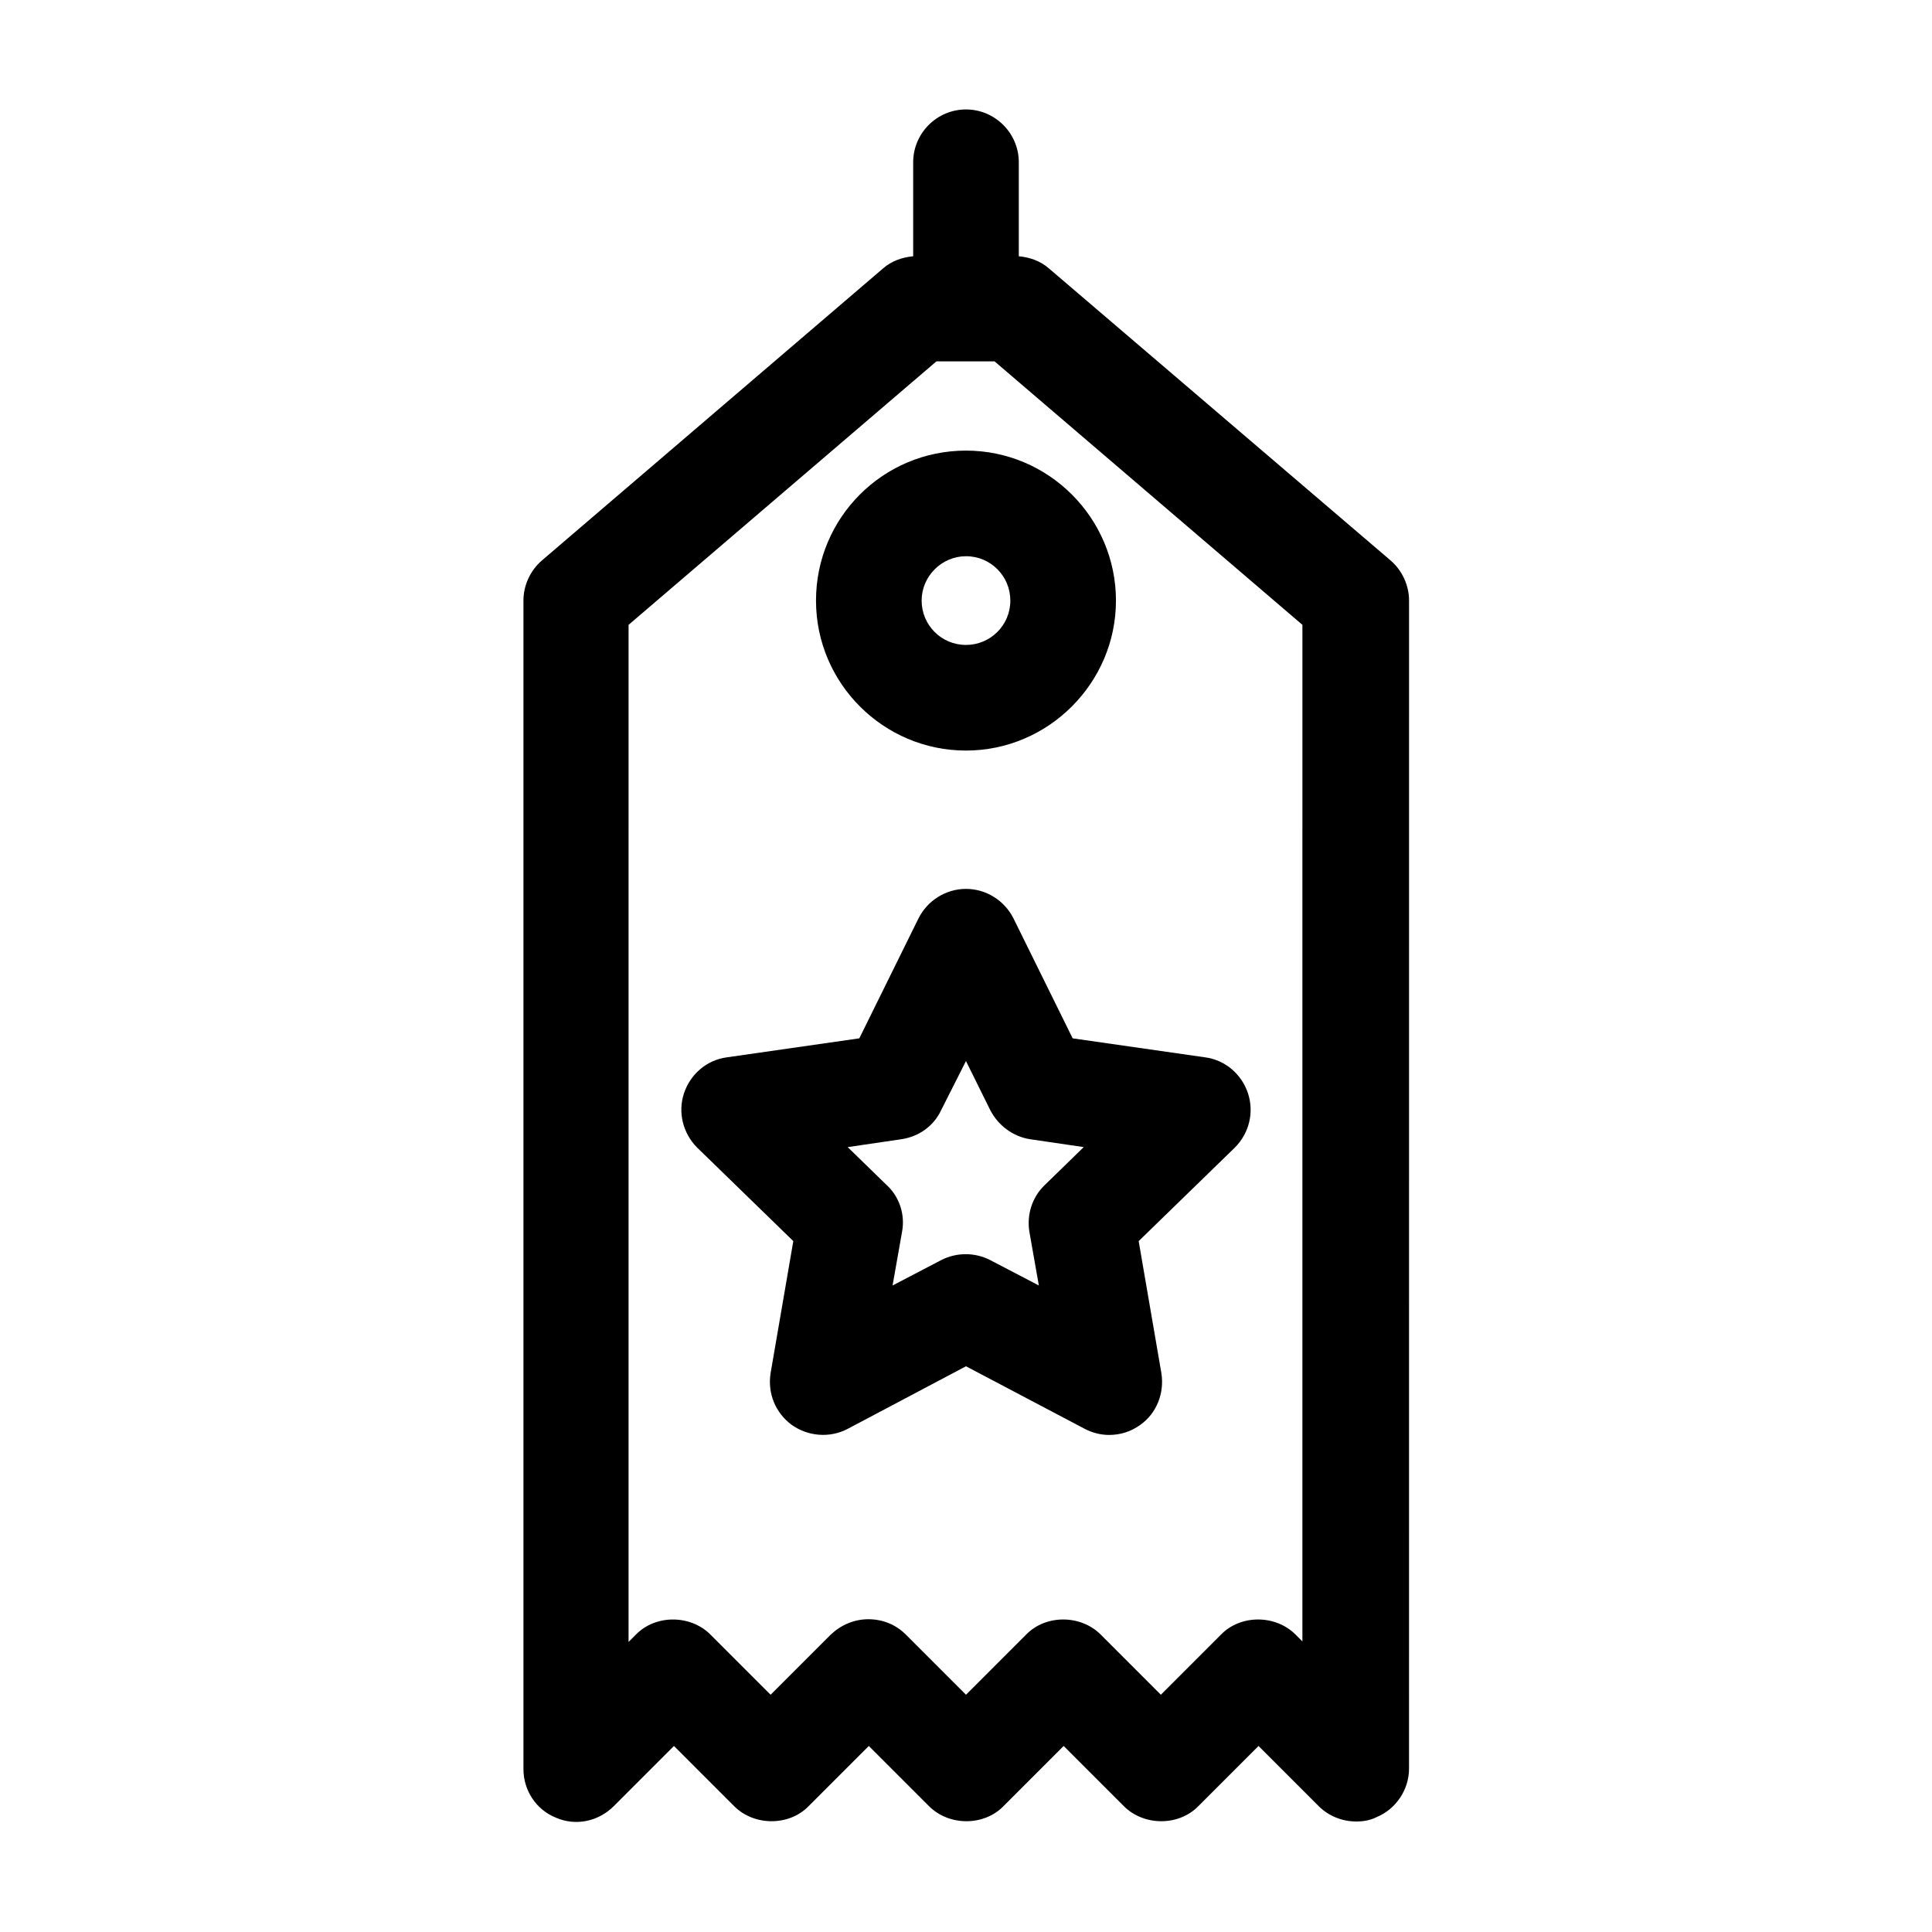 <?xml version="1.0" encoding="UTF-8"?>
<!-- Uploaded to: SVG Repo, www.svgrepo.com, Generator: SVG Repo Mixer Tools -->
<svg fill="#000000" width="800px" height="800px" version="1.1" viewBox="144 144 512 512" xmlns="http://www.w3.org/2000/svg">
 <g>
  <path d="m421.97 215.13c-2.238-1.961-5.035-2.938-7.977-3.219v-24.91c0-7.695-6.297-13.996-13.996-13.996-7.695 0-13.996 6.297-13.996 13.996v24.91c-2.938 0.281-5.738 1.258-7.977 3.219l-90.406 77.391c-3.078 2.66-4.898 6.578-4.898 10.637v309.7c0 5.598 3.359 10.777 8.676 12.875 5.18 2.238 11.195 0.98 15.254-3.078l15.953-15.953 15.953 15.953c5.316 5.316 14.555 5.316 19.734 0l15.953-15.953 15.953 15.953c5.316 5.316 14.555 5.316 19.734 0l15.953-15.953 15.953 15.953c5.316 5.316 14.555 5.316 19.734 0l15.953-15.953 15.953 15.953c2.66 2.66 6.297 4.059 9.938 4.059 1.82 0 3.637-0.281 5.316-1.121 5.18-2.098 8.676-7.277 8.676-12.875l0.008-309.56c0-4.059-1.82-7.977-4.898-10.637zm67.316 364-1.961-1.961c-5.316-5.316-14.555-5.316-19.734 0l-15.953 15.953-15.953-15.953c-5.316-5.316-14.555-5.316-19.734 0l-15.949 15.957-15.953-15.953c-2.66-2.66-6.156-4.059-9.938-4.059-3.777 0-7.277 1.539-9.938 4.059l-15.953 15.953-15.953-15.953c-5.316-5.316-14.555-5.316-19.734 0l-1.961 1.961 0.004-269.54 81.59-69.832h15.395l81.59 69.832-0.004 269.54z"/>
  <path d="m360.25 303.16c0 21.973 17.914 39.746 39.746 39.746s39.746-17.914 39.746-39.746c-0.004-21.832-17.777-39.746-39.746-39.746-21.973 0-39.746 17.773-39.746 39.746zm51.5 0c0 6.578-5.316 11.754-11.754 11.754-6.578 0-11.754-5.316-11.754-11.754s5.316-11.754 11.754-11.754c6.574-0.004 11.754 5.316 11.754 11.754z"/>
  <path d="m412.59 387.4c-2.379-4.758-7.277-7.836-12.594-7.836s-10.215 3.078-12.594 7.836l-15.676 31.77-35.125 5.039c-5.316 0.699-9.656 4.477-11.336 9.516-1.68 5.039-0.281 10.637 3.5 14.414l25.469 24.77-6.019 34.988c-0.84 5.316 1.258 10.496 5.598 13.715 4.34 3.078 10.078 3.5 14.695 1.121l31.488-16.656 31.348 16.516c2.098 1.121 4.34 1.68 6.578 1.68 2.938 0 5.738-0.84 8.258-2.66 4.34-3.078 6.438-8.398 5.598-13.715l-6.019-34.988 25.469-24.77c3.777-3.777 5.18-9.238 3.5-14.414-1.68-5.039-6.019-8.816-11.336-9.516l-35.125-5.039zm8.258 70.676c-3.359 3.219-4.758 7.836-4.059 12.316l2.519 14.273-12.875-6.719c-4.059-2.098-8.957-2.098-13.016 0l-12.875 6.719 2.519-14.273c0.84-4.477-0.699-9.238-4.059-12.316l-10.355-10.078 14.273-2.098c4.617-0.699 8.535-3.5 10.496-7.695l6.578-13.02 6.438 13.016c2.098 4.059 6.019 6.996 10.496 7.695l14.273 2.098z"/>
 </g>
</svg>